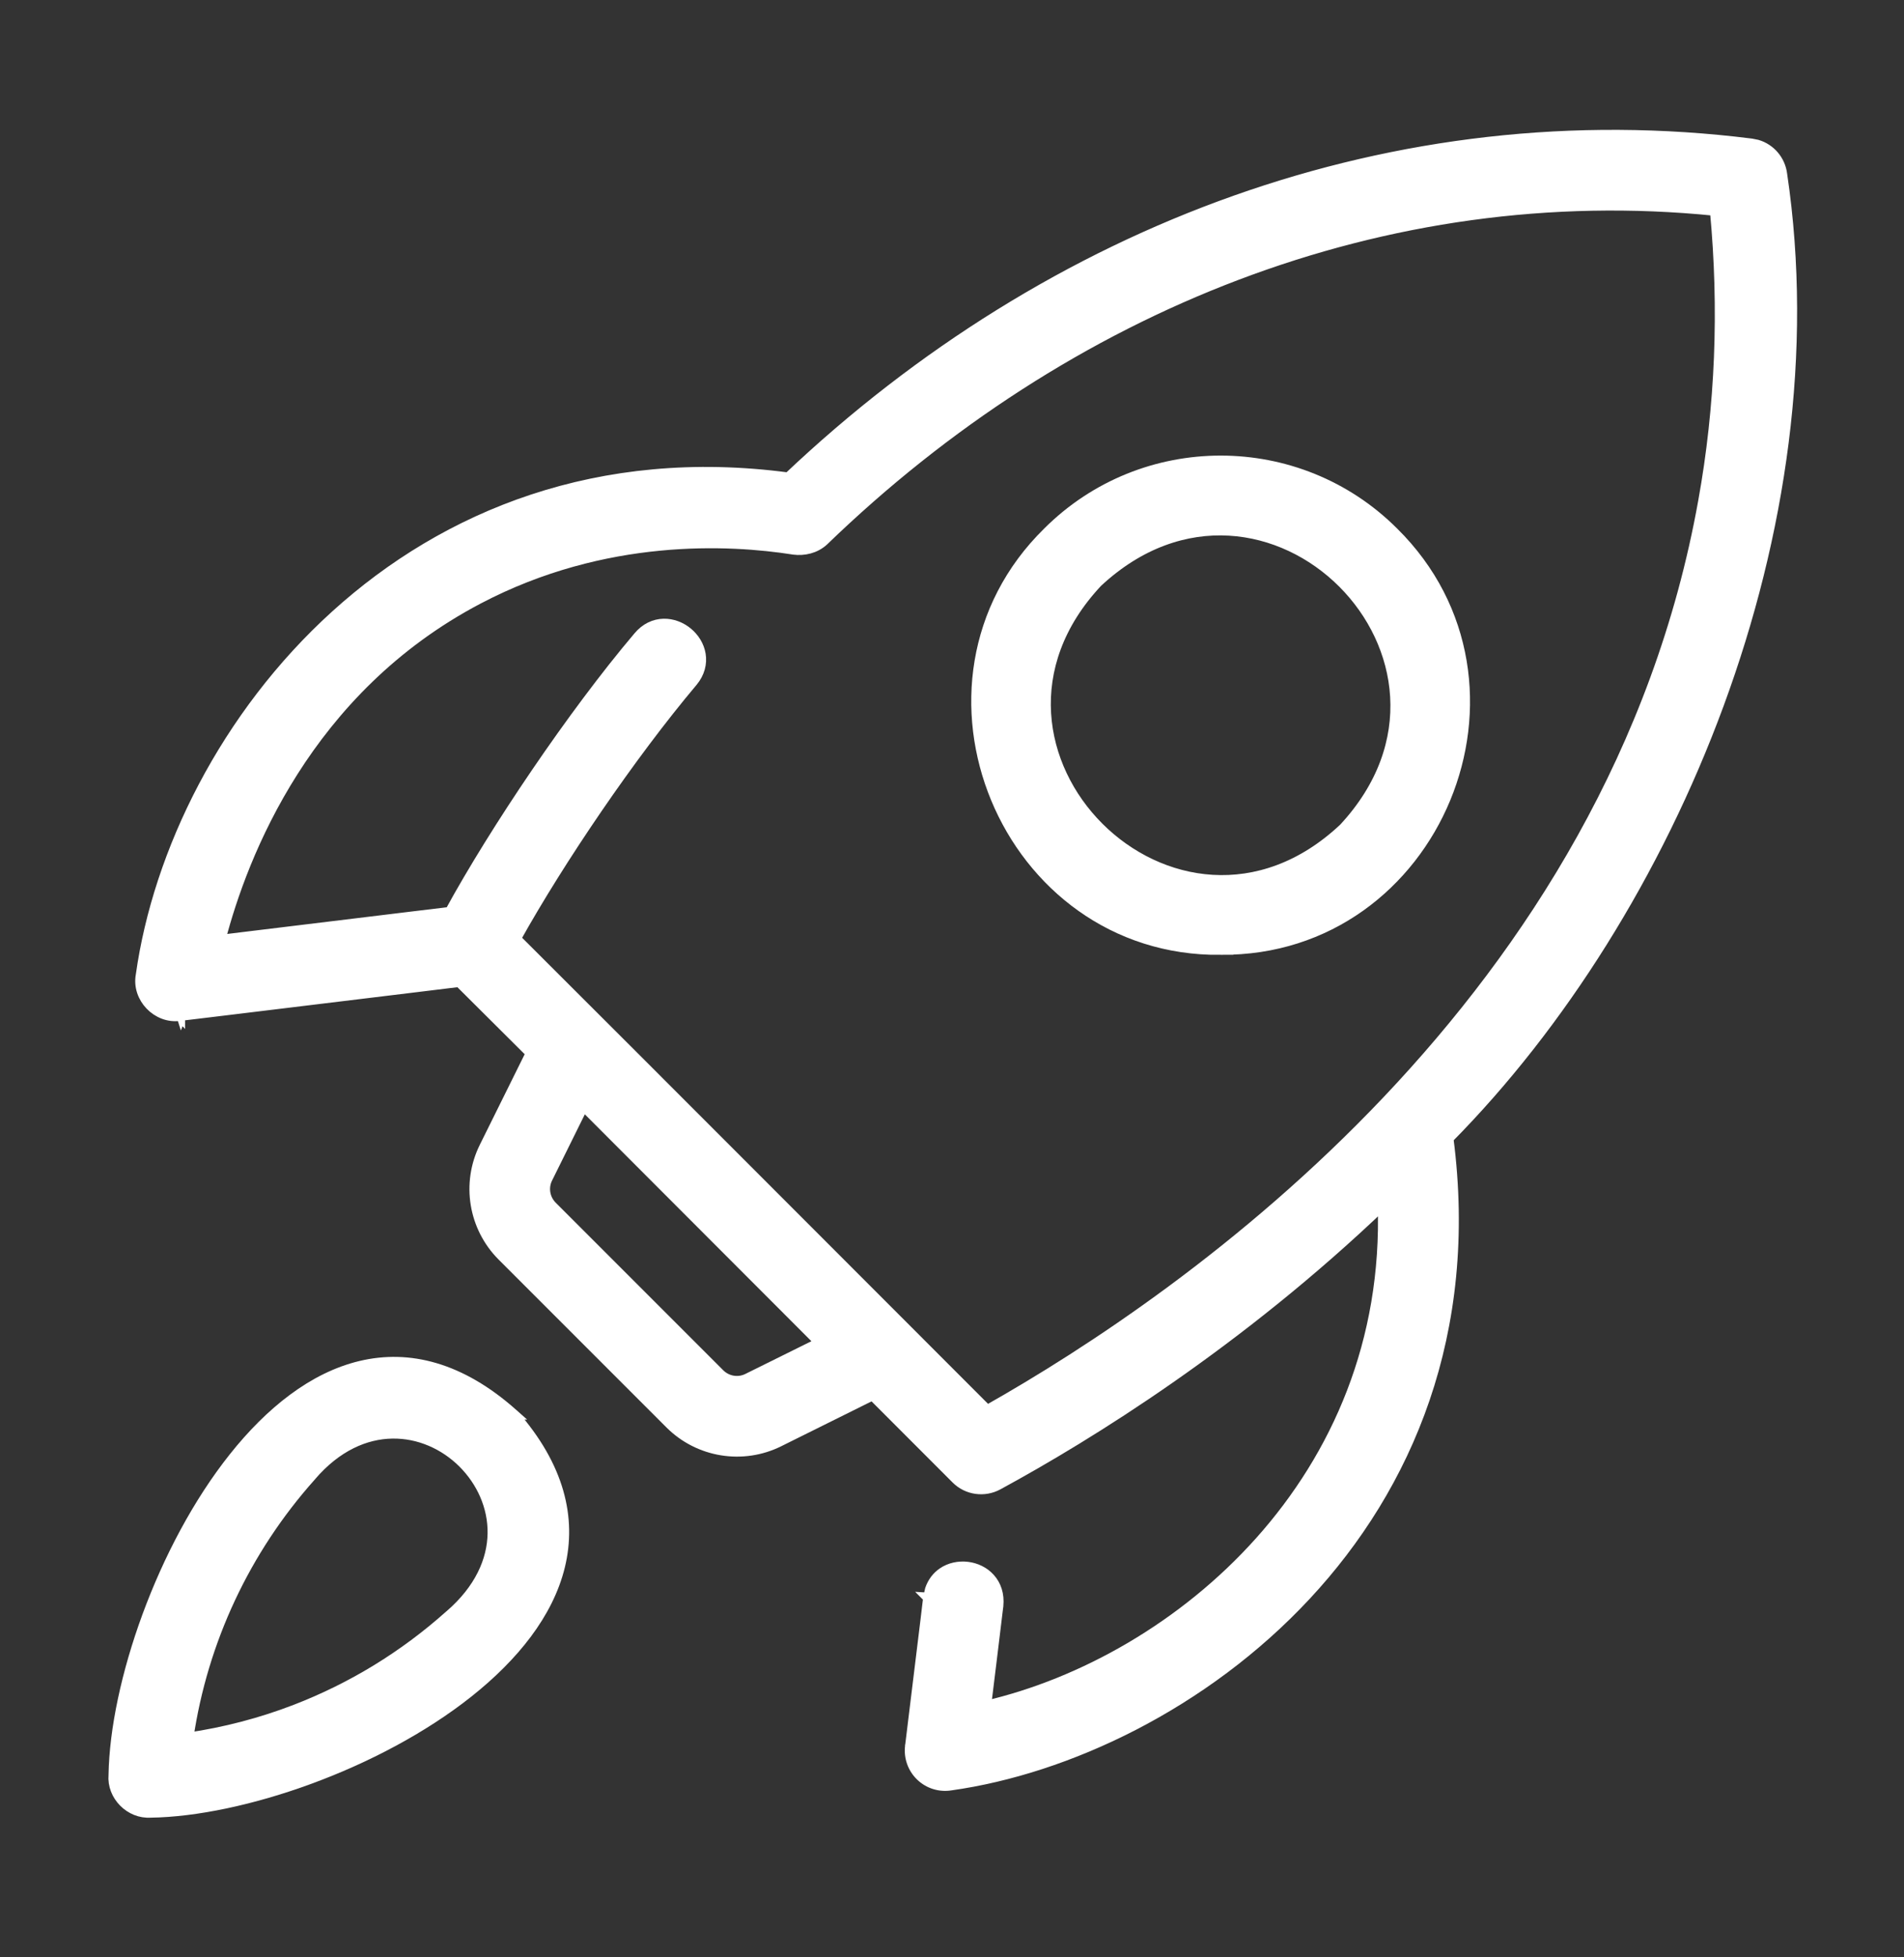<svg width="36" height="37" viewBox="0 0 36 37" fill="none" xmlns="http://www.w3.org/2000/svg">
<rect x="0" y="0" width="36" height="37" fill="#333333" stroke="none"/>
<path d="M14.906 9.032C19.878 4.322 26.407 1.876 33.113 2.719L33.223 2.741C33.472 2.815 33.658 3.03 33.691 3.295C34.685 9.98 31.613 17.241 27.381 21.519C27.858 25.192 26.609 28.094 24.692 30.153C22.769 32.218 20.175 33.437 17.975 33.745C17.772 33.778 17.561 33.714 17.411 33.569C17.261 33.425 17.187 33.218 17.212 33.012V33.01C17.213 33.008 17.213 33.006 17.213 33.004C17.214 32.999 17.215 32.99 17.216 32.98C17.219 32.959 17.223 32.929 17.227 32.891C17.237 32.814 17.25 32.703 17.266 32.571L17.503 30.634C17.519 30.502 17.531 30.392 17.541 30.314C17.545 30.276 17.55 30.246 17.552 30.226C17.554 30.215 17.554 30.206 17.554 30.201C17.555 30.199 17.555 30.197 17.555 30.195V30.193L17.556 30.192L17.59 30.045C17.637 29.909 17.72 29.803 17.825 29.731C17.962 29.637 18.131 29.604 18.291 29.623C18.45 29.642 18.606 29.714 18.717 29.839C18.83 29.965 18.892 30.141 18.871 30.352V30.355C18.871 30.356 18.87 30.358 18.87 30.359C18.869 30.363 18.869 30.369 18.868 30.377C18.866 30.392 18.863 30.414 18.86 30.441C18.853 30.497 18.843 30.577 18.832 30.673C18.808 30.864 18.778 31.119 18.747 31.373C18.716 31.628 18.684 31.883 18.661 32.074C18.652 32.142 18.644 32.201 18.638 32.25C22.289 31.402 26.323 27.963 26.149 22.766C23.418 25.378 20.597 27.126 18.867 28.066C18.611 28.205 18.29 28.162 18.082 27.953C17.741 27.613 17.181 27.051 16.499 26.369L14.727 27.249C14.045 27.588 13.214 27.456 12.67 26.911L9.5 23.741C8.957 23.198 8.821 22.371 9.162 21.684L10.042 19.908C9.492 19.361 9.046 18.918 8.684 18.556C8.681 18.556 8.678 18.557 8.674 18.558C8.635 18.562 8.577 18.569 8.505 18.578C8.359 18.596 8.151 18.622 7.901 18.652L4.233 19.098C3.983 19.128 3.774 19.153 3.629 19.171C3.556 19.18 3.499 19.187 3.46 19.191C3.44 19.194 3.425 19.196 3.415 19.197C3.41 19.198 3.406 19.198 3.404 19.198C3.403 19.198 3.401 19.198 3.4 19.198V19.199L3.399 19.198C2.974 19.258 2.589 18.858 2.667 18.435C3.32 13.781 7.756 8.079 14.906 9.032ZM17.555 30.206C17.587 30.239 17.619 30.25 17.649 30.252C17.651 30.233 17.653 30.219 17.654 30.212L17.555 30.206ZM32.43 3.979C26.186 3.348 20.167 5.777 15.571 10.218L15.569 10.22C15.41 10.365 15.2 10.409 15.007 10.385L15.004 10.384C13.802 10.195 11.433 10.065 9.046 11.318C5.794 13.024 4.583 16.154 4.162 17.771C4.177 17.77 4.194 17.768 4.212 17.766C4.336 17.75 4.513 17.729 4.726 17.703C5.152 17.651 5.721 17.582 6.289 17.513C6.857 17.444 7.425 17.375 7.851 17.323C8.064 17.297 8.243 17.276 8.367 17.261C8.429 17.253 8.477 17.247 8.51 17.243V17.242C9.352 15.701 10.835 13.498 12.073 12.037C12.208 11.875 12.377 11.8 12.546 11.796C12.714 11.792 12.874 11.856 12.999 11.959C13.123 12.062 13.216 12.207 13.243 12.372C13.27 12.54 13.228 12.72 13.093 12.883L13.092 12.884C11.922 14.272 10.576 16.257 9.748 17.744C12.292 20.28 16.787 24.786 18.665 26.662C22.496 24.5 30.511 18.931 32.208 9.48C32.532 7.688 32.606 5.84 32.43 3.979ZM10.348 22.273C10.26 22.45 10.296 22.664 10.436 22.805L13.606 25.975C13.747 26.115 13.962 26.15 14.138 26.061L15.511 25.381C14.107 23.976 12.433 22.301 11.03 20.895L10.348 22.273ZM3.404 19.097L3.433 19.189C3.449 19.151 3.446 19.12 3.439 19.093C3.424 19.095 3.412 19.096 3.404 19.097Z" fill="white" stroke="white" stroke-width="0.2"/>
<path d="M6.822 25.824C7.728 25.609 8.704 25.845 9.695 26.727L9.704 26.735H9.703C10.575 27.725 10.803 28.699 10.583 29.604C10.365 30.501 9.708 31.312 8.85 31.993C7.135 33.354 4.565 34.233 2.85 34.26L2.849 34.259C2.463 34.288 2.118 33.941 2.152 33.554C2.181 31.834 3.062 29.263 4.425 27.551C5.108 26.693 5.921 26.038 6.822 25.824ZM7.416 27.094C6.91 27.102 6.363 27.333 5.878 27.9L5.877 27.902C4.633 29.294 3.827 31.016 3.557 32.852C4.252 32.75 4.933 32.573 5.589 32.32C6.659 31.907 7.64 31.308 8.501 30.539L8.503 30.538C9.077 30.044 9.311 29.494 9.319 28.987C9.327 28.478 9.107 28.001 8.756 27.651C8.405 27.302 7.925 27.085 7.416 27.094Z" fill="white" stroke="white" stroke-width="0.2"/>
<path d="M19.814 10.062C21.615 8.262 24.545 8.262 26.346 10.062C29.246 12.925 27.152 17.982 23.081 17.949L23.082 17.95C19.013 17.991 16.908 12.911 19.814 10.062ZM25.41 15.66C28.381 12.465 23.943 8.027 20.748 11.003C17.77 14.176 22.236 18.643 25.41 15.66Z" fill="white" stroke="white" stroke-width="0.2"/>
</svg>
